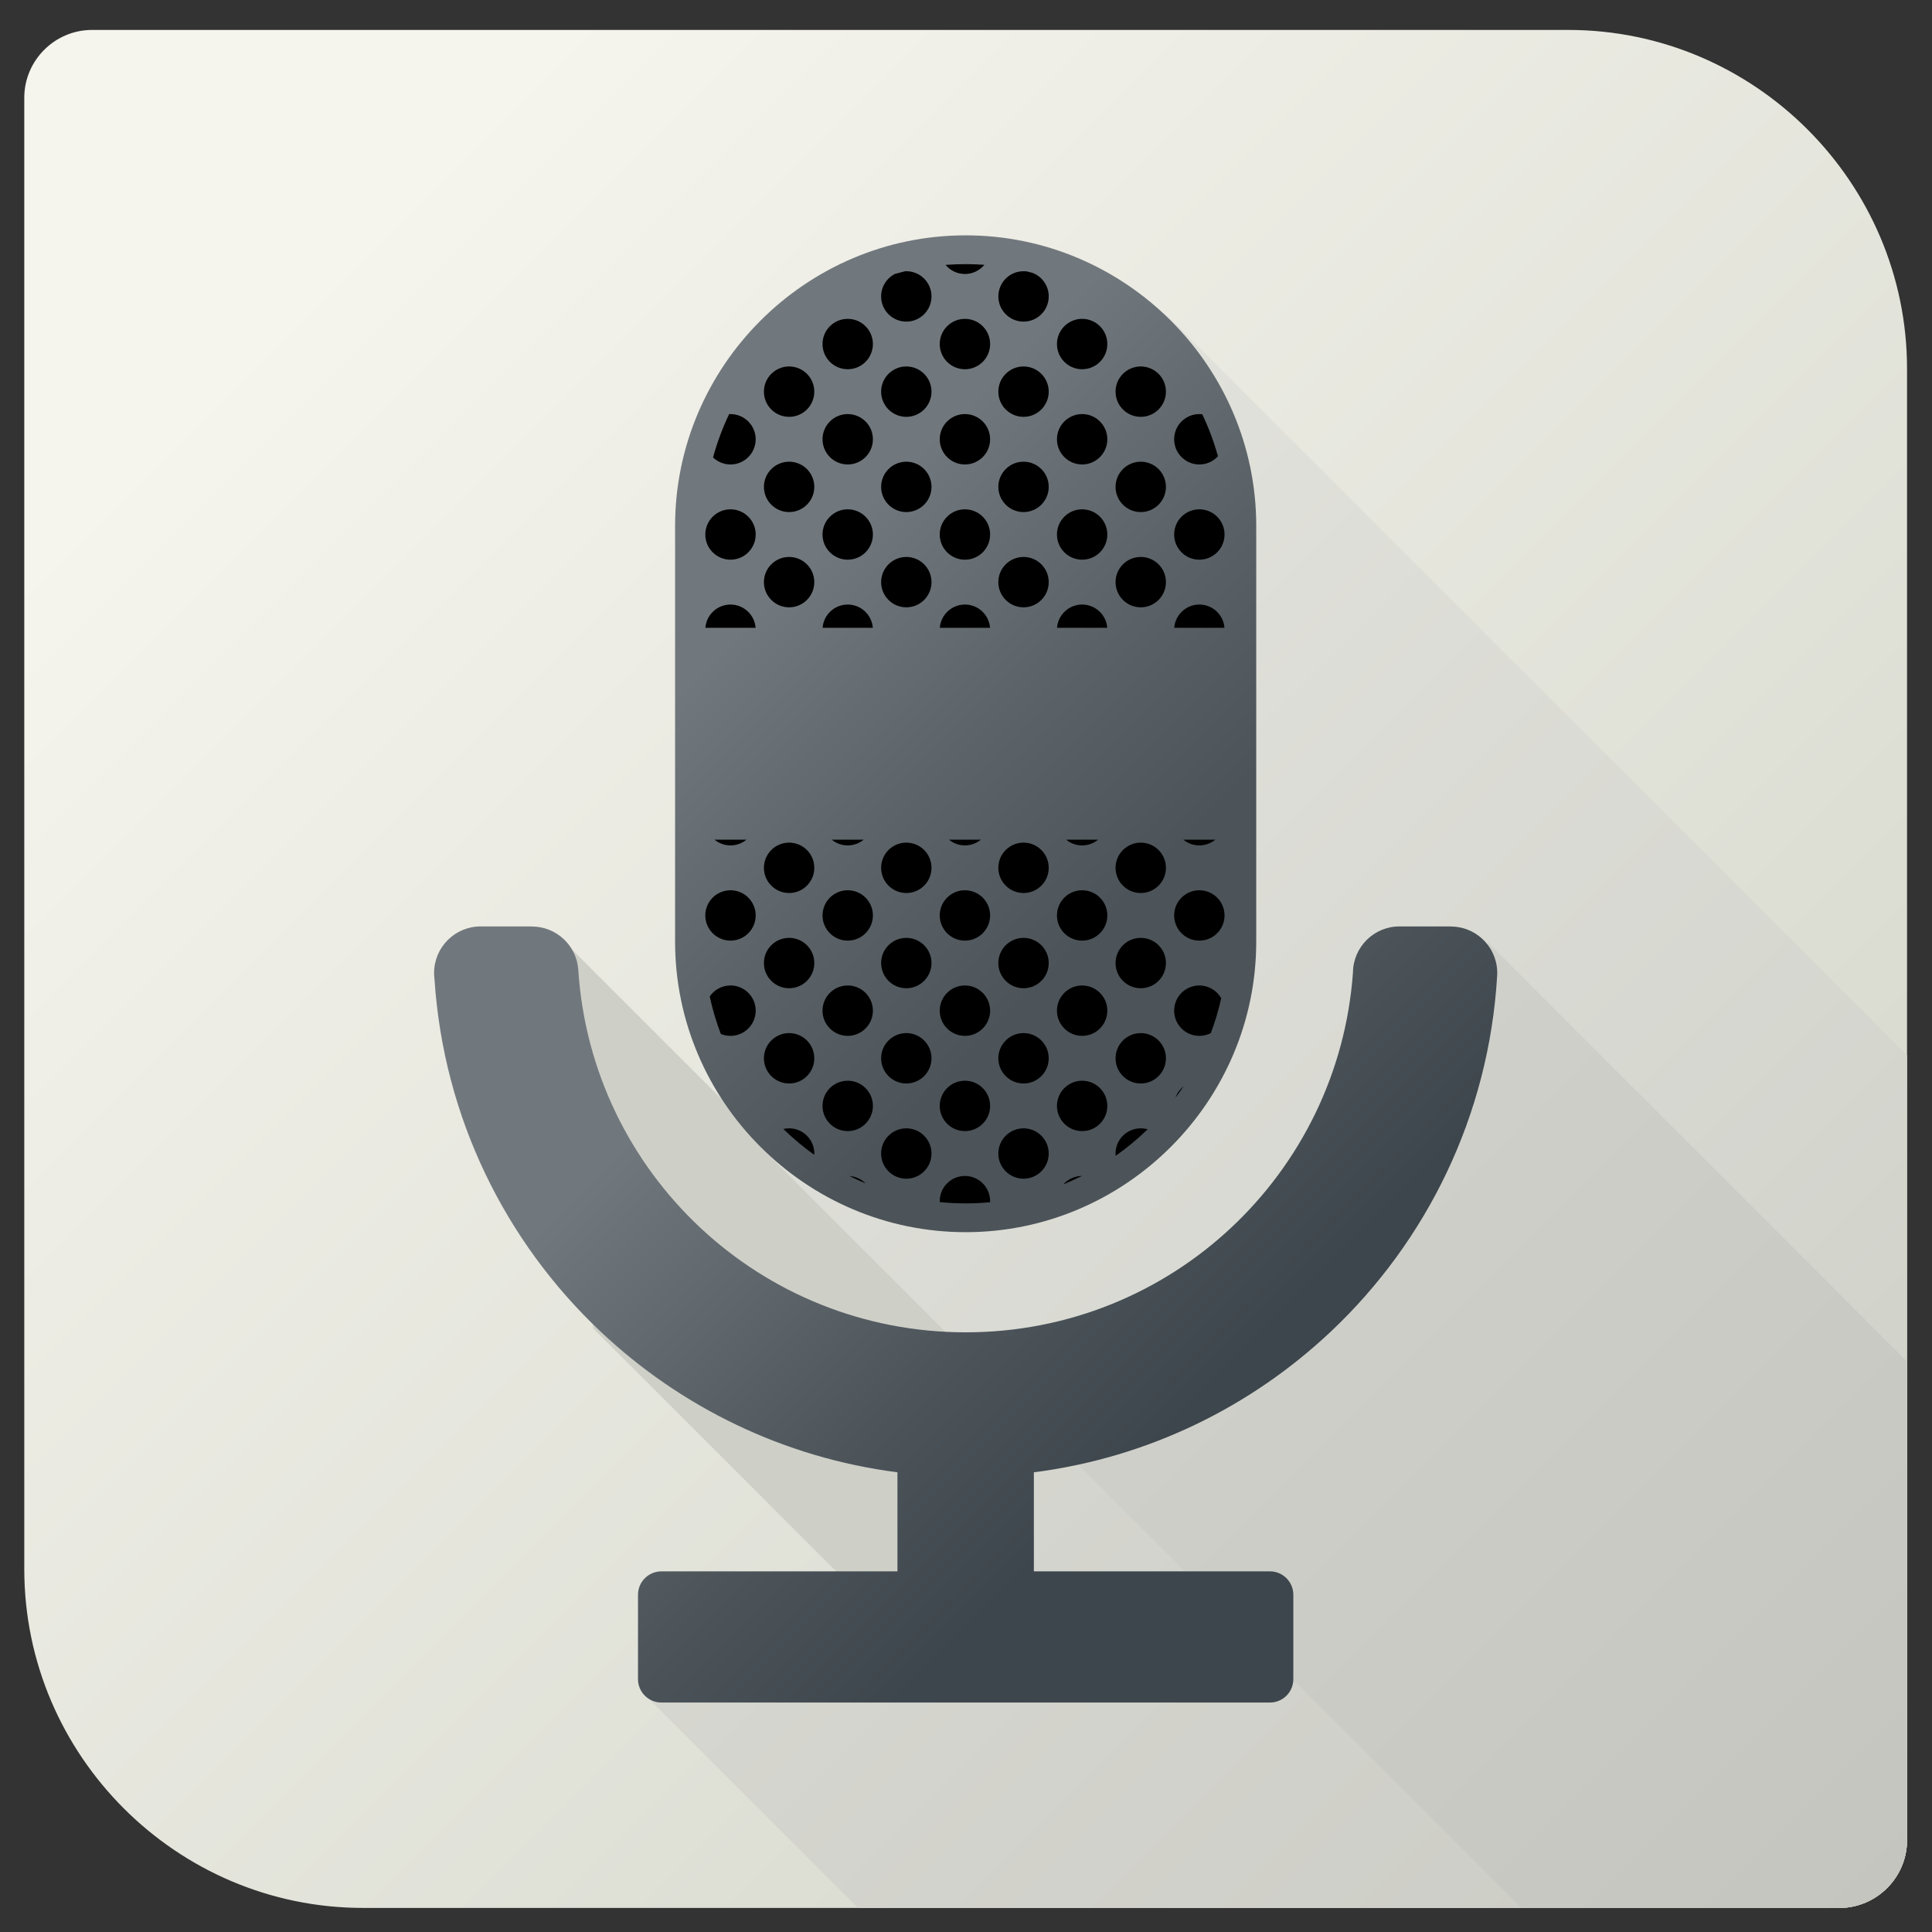 <?xml version="1.0" encoding="utf-8"?>
<!-- Generator: Adobe Illustrator 16.0.0, SVG Export Plug-In . SVG Version: 6.00 Build 0)  -->
<!DOCTYPE svg PUBLIC "-//W3C//DTD SVG 1.1//EN" "http://www.w3.org/Graphics/SVG/1.1/DTD/svg11.dtd">
<svg version="1.1" id="Plan_1" xmlns="http://www.w3.org/2000/svg" xmlns:xlink="http://www.w3.org/1999/xlink" x="0px" y="0px"
	 width="161.667px" height="161.667px" viewBox="0 0 161.667 161.667" enable-background="new 0 0 161.667 161.667"
	 xml:space="preserve">
<rect x="0" y="0" width="161.667" height="161.667" fill="#333333" stroke="none"/>
<linearGradient id="SVGID_1_" gradientUnits="userSpaceOnUse" x1="137.454" y1="137.727" x2="24.159" y2="24.432">
	<stop  offset="0" style="stop-color:#D6D8CD"/>
	<stop  offset="1" style="stop-color:#F5F4ED"/>
</linearGradient>
<path fill-rule="evenodd" clip-rule="evenodd" fill="url(#SVGID_1_)" d="M7.701,2.505h123.531c15.59,0,28.346,12.755,28.346,28.347
	v123.131c0,3.118-2.551,5.669-5.669,5.669H30.378c-15.59,0-28.346-12.756-28.346-28.347V8.175C2.032,5.057,4.583,2.505,7.701,2.505z
	"/>
<polygon fill-rule="evenodd" clip-rule="evenodd" fill="#CECFC7" points="128.069,159.653 98.134,159.653 49.636,111.155 
	46.856,78.44 "/>
<linearGradient id="SVGID_2_" gradientUnits="userSpaceOnUse" x1="210.547" y1="191.081" x2="74.586" y2="55.12">
	<stop  offset="0" style="stop-color:#C4C7BD"/>
	<stop  offset="1" style="stop-color:#E1E1DB"/>
</linearGradient>
<path fill-rule="evenodd" clip-rule="evenodd" fill="url(#SVGID_2_)" d="M159.579,88.313v65.671c0,3.118-2.551,5.669-5.669,5.669
	h-26.591L63.165,95.5c0-5.959,13.589-90.012,35.401-68.2L159.579,88.313z"/>
<linearGradient id="SVGID_3_" gradientUnits="userSpaceOnUse" x1="213.103" y1="234.21" x2="67.211" y2="88.318">
	<stop  offset="0" style="stop-color:#BEC0B7"/>
	<stop  offset="1" style="stop-color:#DADAD4"/>
</linearGradient>
<path fill-rule="evenodd" clip-rule="evenodd" fill="url(#SVGID_3_)" d="M159.579,113.935v40.049c0,3.118-2.551,5.669-5.669,5.669
	H71.794l-17.738-17.738v-3.786l27.076,0.321l-1.415-21.014l23.641-7.072l14.75-23.035l2.627-5.658l3.788-2.791L159.579,113.935z"/>
<linearGradient id="SVGID_4_" gradientUnits="userSpaceOnUse" x1="227.777" y1="221.123" x2="101.399" y2="94.745">
	<stop  offset="0" style="stop-color:#B6B8B0"/>
	<stop  offset="1" style="stop-color:#D1D1CC"/>
</linearGradient>
<path fill-rule="evenodd" clip-rule="evenodd" fill="url(#SVGID_4_)" d="M159.579,113.935v40.049c0,3.118-2.551,5.669-5.669,5.669
	h-26.591l-43.456-43.456l19.497-5.833l14.75-23.035l2.627-5.658l3.788-2.791L159.579,113.935z"/>
<g>
	<linearGradient id="SVGID_5_" gradientUnits="userSpaceOnUse" x1="63.373" y1="84.6" x2="98.147" y2="119.374">
		<stop  offset="0" style="stop-color:#71787D"/>
		<stop  offset="0.635" style="stop-color:#4D555B"/>
		<stop  offset="1" style="stop-color:#3D464C"/>
	</linearGradient>
	<path fill="url(#SVGID_5_)" d="M36.358,81.947c0.762,11.605,5.958,21.996,13.91,29.489c6.672,6.288,15.28,10.539,24.829,11.764
		v8.29H55.339c-1.074,0-1.952,0.878-1.952,1.952v7.072c0,1.074,0.878,1.952,1.952,1.952h50.932c1.074,0,1.952-0.878,1.952-1.952
		v-7.072c0-1.074-0.878-1.952-1.952-1.952H86.513V123.2c9.553-1.223,18.164-5.475,24.838-11.765
		c8.023-7.561,13.243-18.071,13.93-29.804c0.118-2.144-1.525-3.978-3.669-4.095c-0.071-0.004-0.143-0.006-0.213-0.006v-0.009h-4.289
		c-2.14,0-3.878,1.726-3.897,3.861c-0.605,8.415-4.41,15.941-10.203,21.361c-5.796,5.423-13.602,8.744-22.201,8.744
		c-8.598,0-16.404-3.32-22.2-8.744c-5.841-5.465-9.661-13.069-10.218-21.568c-0.129-2.063-1.844-3.648-3.883-3.646v-0.008H40.22
		c-2.152,0-3.897,1.746-3.897,3.897C36.323,81.598,36.335,81.774,36.358,81.947z"/>
	<linearGradient id="SVGID_6_" gradientUnits="userSpaceOnUse" x1="67.011" y1="47.606" x2="94.598" y2="75.193">
		<stop  offset="0" style="stop-color:#71787D"/>
		<stop  offset="0.536" style="stop-color:#5B6368"/>
		<stop  offset="1" style="stop-color:#4C5459"/>
	</linearGradient>
	<path fill-rule="evenodd" clip-rule="evenodd" fill="url(#SVGID_6_)" d="M80.805,19.693L80.805,19.693
		c13.374,0,24.315,10.941,24.315,24.315v34.784c0,13.374-10.941,24.315-24.315,24.315h0c-13.374,0-24.315-10.942-24.315-24.315
		V44.008C56.49,30.634,67.431,19.693,80.805,19.693z"/>
	<path fill-rule="evenodd" clip-rule="evenodd" d="M80.805,22.102L80.805,22.102c0.527,0,1.049,0.02,1.567,0.057
		c-0.387,0.47-0.973,0.769-1.629,0.769c-0.652,0-1.235-0.297-1.622-0.762C79.677,22.124,80.239,22.102,80.805,22.102L80.805,22.102z
		 M85.946,22.717c0.146,0.035,0.292,0.072,0.437,0.11c0.802,0.298,1.374,1.071,1.374,1.977c0,1.165-0.944,2.109-2.108,2.109
		c-1.165,0-2.109-0.944-2.109-2.109s0.944-2.108,2.109-2.108C85.749,22.696,85.848,22.703,85.946,22.717L85.946,22.717z
		 M100.604,34.663c0.534,1.124,0.975,2.299,1.313,3.516c-0.386,0.423-0.941,0.688-1.558,0.688c-1.165,0-2.108-0.944-2.108-2.108
		c0-1.164,0.943-2.109,2.108-2.109C100.442,34.649,100.523,34.654,100.604,34.663L100.604,34.663z M102.191,83.527
		c-0.223,1.001-0.515,1.977-0.87,2.922c-0.289,0.148-0.615,0.231-0.962,0.231c-1.165,0-2.108-0.944-2.108-2.109
		c0-1.164,0.943-2.108,2.108-2.108C101.144,82.463,101.828,82.892,102.191,83.527L102.191,83.527z M99.034,90.902
		c-0.214,0.32-0.435,0.634-0.664,0.942C98.5,91.471,98.733,91.146,99.034,90.902L99.034,90.902z M96.036,94.498
		c-0.833,0.808-1.729,1.551-2.68,2.22c-0.006-0.063-0.009-0.127-0.009-0.192c0-1.165,0.944-2.108,2.108-2.108
		C95.657,94.417,95.852,94.446,96.036,94.498L96.036,94.498z M90.537,98.402c-0.508,0.254-1.028,0.489-1.558,0.704
		C89.362,98.677,89.918,98.407,90.537,98.402L90.537,98.402z M82.85,100.601c-0.673,0.063-1.355,0.097-2.044,0.097h0
		c-0.731,0-1.455-0.037-2.168-0.108l-0.002-0.08c0-1.165,0.944-2.108,2.108-2.108c1.165,0,2.109,0.944,2.109,2.108L82.85,100.601
		L82.85,100.601z M72.43,99.023c-0.456-0.19-0.904-0.396-1.345-0.616C71.609,98.444,72.081,98.672,72.43,99.023L72.43,99.023z
		 M68.137,96.636c-0.917-0.654-1.782-1.378-2.588-2.163c0.155-0.036,0.317-0.056,0.483-0.056c1.165,0,2.108,0.944,2.108,2.108
		C68.14,96.563,68.139,96.6,68.137,96.636L68.137,96.636z M60.316,86.519c-0.385-1.013-0.696-2.062-0.928-3.139
		c0.38-0.554,1.018-0.917,1.74-0.917c1.165,0,2.108,0.944,2.108,2.108c0,1.165-0.944,2.109-2.108,2.109
		C60.84,86.681,60.566,86.623,60.316,86.519L60.316,86.519z M59.666,38.278c0.343-1.256,0.795-2.468,1.346-3.625
		c0.038-0.002,0.076-0.003,0.115-0.003c1.165,0,2.108,0.945,2.108,2.109c0,1.165-0.944,2.108-2.108,2.108
		C60.56,38.866,60.045,38.643,59.666,38.278L59.666,38.278z M74.898,22.917c0.279-0.079,0.56-0.152,0.843-0.22l0.098-0.002
		c1.165,0,2.108,0.944,2.108,2.108s-0.944,2.109-2.108,2.109s-2.108-0.944-2.108-2.109C73.731,23.978,74.206,23.263,74.898,22.917
		L74.898,22.917z M61.127,74.495c1.165,0,2.108,0.944,2.108,2.108s-0.944,2.108-2.108,2.108s-2.109-0.944-2.109-2.108
		S59.963,74.495,61.127,74.495L61.127,74.495z M62.464,70.264c-0.364,0.299-0.83,0.479-1.337,0.479s-0.973-0.18-1.337-0.479H62.464
		L62.464,70.264z M61.127,50.587c1.11,0,2.02,0.859,2.102,1.949h-4.205C59.107,51.446,60.017,50.587,61.127,50.587L61.127,50.587z
		 M61.127,42.619c1.165,0,2.108,0.944,2.108,2.108c0,1.164-0.944,2.108-2.108,2.108s-2.109-0.944-2.109-2.108
		C59.019,43.563,59.963,42.619,61.127,42.619L61.127,42.619z M70.935,90.433c1.165,0,2.109,0.943,2.109,2.108
		S72.1,94.65,70.935,94.65c-1.164,0-2.108-0.944-2.108-2.109S69.771,90.433,70.935,90.433L70.935,90.433z M70.935,82.463
		c1.165,0,2.109,0.944,2.109,2.108c0,1.165-0.944,2.109-2.109,2.109c-1.164,0-2.108-0.944-2.108-2.109
		C68.827,83.408,69.771,82.463,70.935,82.463L70.935,82.463z M70.935,74.495c1.165,0,2.109,0.944,2.109,2.108
		s-0.944,2.108-2.109,2.108c-1.164,0-2.108-0.944-2.108-2.108S69.771,74.495,70.935,74.495L70.935,74.495z M72.272,70.264
		c-0.364,0.299-0.83,0.479-1.337,0.479c-0.507,0-0.972-0.18-1.336-0.479H72.272L72.272,70.264z M70.935,50.587
		c1.11,0,2.021,0.859,2.103,1.949h-4.205C68.916,51.446,69.825,50.587,70.935,50.587L70.935,50.587z M70.935,42.619
		c1.165,0,2.109,0.944,2.109,2.108c0,1.164-0.944,2.108-2.109,2.108c-1.164,0-2.108-0.944-2.108-2.108
		C68.827,43.563,69.771,42.619,70.935,42.619L70.935,42.619z M70.935,34.649c1.165,0,2.109,0.945,2.109,2.109
		c0,1.165-0.944,2.108-2.109,2.108c-1.164,0-2.108-0.944-2.108-2.108C68.827,35.594,69.771,34.649,70.935,34.649L70.935,34.649z
		 M70.935,26.681c1.165,0,2.109,0.943,2.109,2.108s-0.944,2.109-2.109,2.109c-1.164,0-2.108-0.944-2.108-2.109
		S69.771,26.681,70.935,26.681L70.935,26.681z M80.743,90.433c1.165,0,2.109,0.943,2.109,2.108s-0.944,2.109-2.109,2.109
		c-1.164,0-2.108-0.944-2.108-2.109S79.579,90.433,80.743,90.433L80.743,90.433z M80.743,82.463c1.165,0,2.109,0.944,2.109,2.108
		c0,1.165-0.944,2.109-2.109,2.109c-1.164,0-2.108-0.944-2.108-2.109C78.635,83.408,79.579,82.463,80.743,82.463L80.743,82.463z
		 M80.743,74.495c1.165,0,2.109,0.944,2.109,2.108s-0.944,2.108-2.109,2.108c-1.164,0-2.108-0.944-2.108-2.108
		S79.579,74.495,80.743,74.495L80.743,74.495z M82.081,70.264c-0.364,0.299-0.83,0.479-1.337,0.479c-0.507,0-0.972-0.18-1.336-0.479
		H82.081L82.081,70.264z M80.743,50.587c1.111,0,2.021,0.859,2.103,1.949h-4.204C78.724,51.446,79.633,50.587,80.743,50.587
		L80.743,50.587z M80.743,42.619c1.165,0,2.109,0.944,2.109,2.108c0,1.164-0.944,2.108-2.109,2.108
		c-1.164,0-2.108-0.944-2.108-2.108C78.635,43.563,79.579,42.619,80.743,42.619L80.743,42.619z M80.743,34.649
		c1.165,0,2.109,0.945,2.109,2.109c0,1.165-0.944,2.108-2.109,2.108c-1.164,0-2.108-0.944-2.108-2.108
		C78.635,35.594,79.579,34.649,80.743,34.649L80.743,34.649z M80.743,26.681c1.165,0,2.109,0.943,2.109,2.108
		s-0.944,2.109-2.109,2.109c-1.164,0-2.108-0.944-2.108-2.109S79.579,26.681,80.743,26.681L80.743,26.681z M90.552,90.433
		c1.164,0,2.108,0.943,2.108,2.108s-0.944,2.109-2.108,2.109c-1.165,0-2.108-0.944-2.108-2.109S89.387,90.433,90.552,90.433
		L90.552,90.433z M90.552,82.463c1.164,0,2.108,0.944,2.108,2.108c0,1.165-0.944,2.109-2.108,2.109
		c-1.165,0-2.108-0.944-2.108-2.109C88.443,83.408,89.387,82.463,90.552,82.463L90.552,82.463z M90.552,74.495
		c1.164,0,2.108,0.944,2.108,2.108s-0.944,2.108-2.108,2.108c-1.165,0-2.108-0.944-2.108-2.108S89.387,74.495,90.552,74.495
		L90.552,74.495z M91.888,70.264c-0.364,0.299-0.829,0.479-1.336,0.479s-0.973-0.18-1.337-0.479H91.888L91.888,70.264z
		 M90.552,50.587c1.11,0,2.02,0.859,2.102,1.949h-4.205C88.532,51.446,89.441,50.587,90.552,50.587L90.552,50.587z M90.552,42.619
		c1.164,0,2.108,0.944,2.108,2.108c0,1.164-0.944,2.108-2.108,2.108c-1.165,0-2.108-0.944-2.108-2.108
		C88.443,43.563,89.387,42.619,90.552,42.619L90.552,42.619z M90.552,34.649c1.164,0,2.108,0.945,2.108,2.109
		c0,1.165-0.944,2.108-2.108,2.108c-1.165,0-2.108-0.944-2.108-2.108C88.443,35.594,89.387,34.649,90.552,34.649L90.552,34.649z
		 M90.552,26.681c1.164,0,2.108,0.943,2.108,2.108s-0.944,2.109-2.108,2.109c-1.165,0-2.108-0.944-2.108-2.109
		S89.387,26.681,90.552,26.681L90.552,26.681z M100.359,74.495c1.165,0,2.109,0.944,2.109,2.108s-0.944,2.108-2.109,2.108
		c-1.165,0-2.108-0.944-2.108-2.108S99.195,74.495,100.359,74.495L100.359,74.495z M101.697,70.264
		c-0.364,0.299-0.83,0.479-1.337,0.479c-0.507,0-0.973-0.18-1.336-0.479H101.697L101.697,70.264z M100.359,50.587
		c1.111,0,2.021,0.859,2.103,1.949h-4.204C98.339,51.446,99.249,50.587,100.359,50.587L100.359,50.587z M100.359,42.619
		c1.165,0,2.109,0.944,2.109,2.108c0,1.164-0.944,2.108-2.109,2.108c-1.165,0-2.108-0.944-2.108-2.108
		C98.251,43.563,99.195,42.619,100.359,42.619L100.359,42.619z M66.032,86.448c1.165,0,2.108,0.944,2.108,2.108
		c0,1.165-0.943,2.109-2.108,2.109c-1.165,0-2.109-0.945-2.109-2.109C63.923,87.393,64.867,86.448,66.032,86.448L66.032,86.448z
		 M66.032,78.479c1.165,0,2.108,0.944,2.108,2.108c0,1.165-0.943,2.108-2.108,2.108c-1.165,0-2.109-0.944-2.109-2.108
		C63.923,79.423,64.867,78.479,66.032,78.479L66.032,78.479z M66.032,70.51c1.165,0,2.108,0.944,2.108,2.108
		c0,1.165-0.943,2.109-2.108,2.109c-1.165,0-2.109-0.944-2.109-2.109C63.923,71.454,64.867,70.51,66.032,70.51L66.032,70.51z
		 M66.032,46.604c1.165,0,2.108,0.943,2.108,2.108s-0.943,2.108-2.108,2.108c-1.165,0-2.109-0.944-2.109-2.108
		S64.867,46.604,66.032,46.604L66.032,46.604z M66.032,38.634c1.165,0,2.108,0.943,2.108,2.108c0,1.164-0.943,2.108-2.108,2.108
		c-1.165,0-2.109-0.944-2.109-2.108C63.923,39.578,64.867,38.634,66.032,38.634L66.032,38.634z M66.032,30.665
		c1.165,0,2.108,0.944,2.108,2.108s-0.943,2.108-2.108,2.108c-1.165,0-2.109-0.943-2.109-2.108S64.867,30.665,66.032,30.665
		L66.032,30.665z M75.839,94.417c1.165,0,2.108,0.944,2.108,2.108s-0.944,2.108-2.108,2.108s-2.108-0.944-2.108-2.108
		S74.675,94.417,75.839,94.417L75.839,94.417z M75.839,86.448c1.165,0,2.108,0.944,2.108,2.108c0,1.165-0.944,2.109-2.108,2.109
		s-2.108-0.945-2.108-2.109C73.731,87.393,74.675,86.448,75.839,86.448L75.839,86.448z M75.839,78.479
		c1.165,0,2.108,0.944,2.108,2.108c0,1.165-0.944,2.108-2.108,2.108s-2.108-0.944-2.108-2.108
		C73.731,79.423,74.675,78.479,75.839,78.479L75.839,78.479z M75.839,70.51c1.165,0,2.108,0.944,2.108,2.108
		c0,1.165-0.944,2.109-2.108,2.109s-2.108-0.944-2.108-2.109C73.731,71.454,74.675,70.51,75.839,70.51L75.839,70.51z M75.839,46.604
		c1.165,0,2.108,0.943,2.108,2.108s-0.944,2.108-2.108,2.108s-2.108-0.944-2.108-2.108S74.675,46.604,75.839,46.604L75.839,46.604z
		 M75.839,38.634c1.165,0,2.108,0.943,2.108,2.108c0,1.164-0.944,2.108-2.108,2.108s-2.108-0.944-2.108-2.108
		C73.731,39.578,74.675,38.634,75.839,38.634L75.839,38.634z M75.839,30.665c1.165,0,2.108,0.944,2.108,2.108
		s-0.944,2.108-2.108,2.108s-2.108-0.943-2.108-2.108S74.675,30.665,75.839,30.665L75.839,30.665z M85.648,94.417
		c1.164,0,2.108,0.944,2.108,2.108s-0.944,2.108-2.108,2.108c-1.165,0-2.109-0.944-2.109-2.108S84.483,94.417,85.648,94.417
		L85.648,94.417z M85.648,86.448c1.164,0,2.108,0.944,2.108,2.108c0,1.165-0.944,2.109-2.108,2.109
		c-1.165,0-2.109-0.945-2.109-2.109C83.539,87.393,84.483,86.448,85.648,86.448L85.648,86.448z M85.648,78.479
		c1.164,0,2.108,0.944,2.108,2.108c0,1.165-0.944,2.108-2.108,2.108c-1.165,0-2.109-0.944-2.109-2.108
		C83.539,79.423,84.483,78.479,85.648,78.479L85.648,78.479z M85.648,70.51c1.164,0,2.108,0.944,2.108,2.108
		c0,1.165-0.944,2.109-2.108,2.109c-1.165,0-2.109-0.944-2.109-2.109C83.539,71.454,84.483,70.51,85.648,70.51L85.648,70.51z
		 M85.648,46.604c1.164,0,2.108,0.943,2.108,2.108s-0.944,2.108-2.108,2.108c-1.165,0-2.109-0.944-2.109-2.108
		S84.483,46.604,85.648,46.604L85.648,46.604z M85.648,38.634c1.164,0,2.108,0.943,2.108,2.108c0,1.164-0.944,2.108-2.108,2.108
		c-1.165,0-2.109-0.944-2.109-2.108C83.539,39.578,84.483,38.634,85.648,38.634L85.648,38.634z M85.648,30.665
		c1.164,0,2.108,0.944,2.108,2.108s-0.944,2.108-2.108,2.108c-1.165,0-2.109-0.943-2.109-2.108S84.483,30.665,85.648,30.665
		L85.648,30.665z M95.456,86.448c1.164,0,2.108,0.944,2.108,2.108c0,1.165-0.944,2.109-2.108,2.109s-2.108-0.945-2.108-2.109
		C93.347,87.393,94.292,86.448,95.456,86.448L95.456,86.448z M95.456,78.479c1.164,0,2.108,0.944,2.108,2.108
		c0,1.165-0.944,2.108-2.108,2.108s-2.108-0.944-2.108-2.108C93.347,79.423,94.292,78.479,95.456,78.479L95.456,78.479z
		 M95.456,70.51c1.164,0,2.108,0.944,2.108,2.108c0,1.165-0.944,2.109-2.108,2.109s-2.108-0.944-2.108-2.109
		C93.347,71.454,94.292,70.51,95.456,70.51L95.456,70.51z M95.456,46.604c1.164,0,2.108,0.943,2.108,2.108s-0.944,2.108-2.108,2.108
		s-2.108-0.944-2.108-2.108S94.292,46.604,95.456,46.604L95.456,46.604z M95.456,38.634c1.164,0,2.108,0.943,2.108,2.108
		c0,1.164-0.944,2.108-2.108,2.108s-2.108-0.944-2.108-2.108C93.347,39.578,94.292,38.634,95.456,38.634L95.456,38.634z
		 M95.456,30.665c1.164,0,2.108,0.944,2.108,2.108s-0.944,2.108-2.108,2.108s-2.108-0.943-2.108-2.108S94.292,30.665,95.456,30.665z
		"/>
</g>
</svg>
